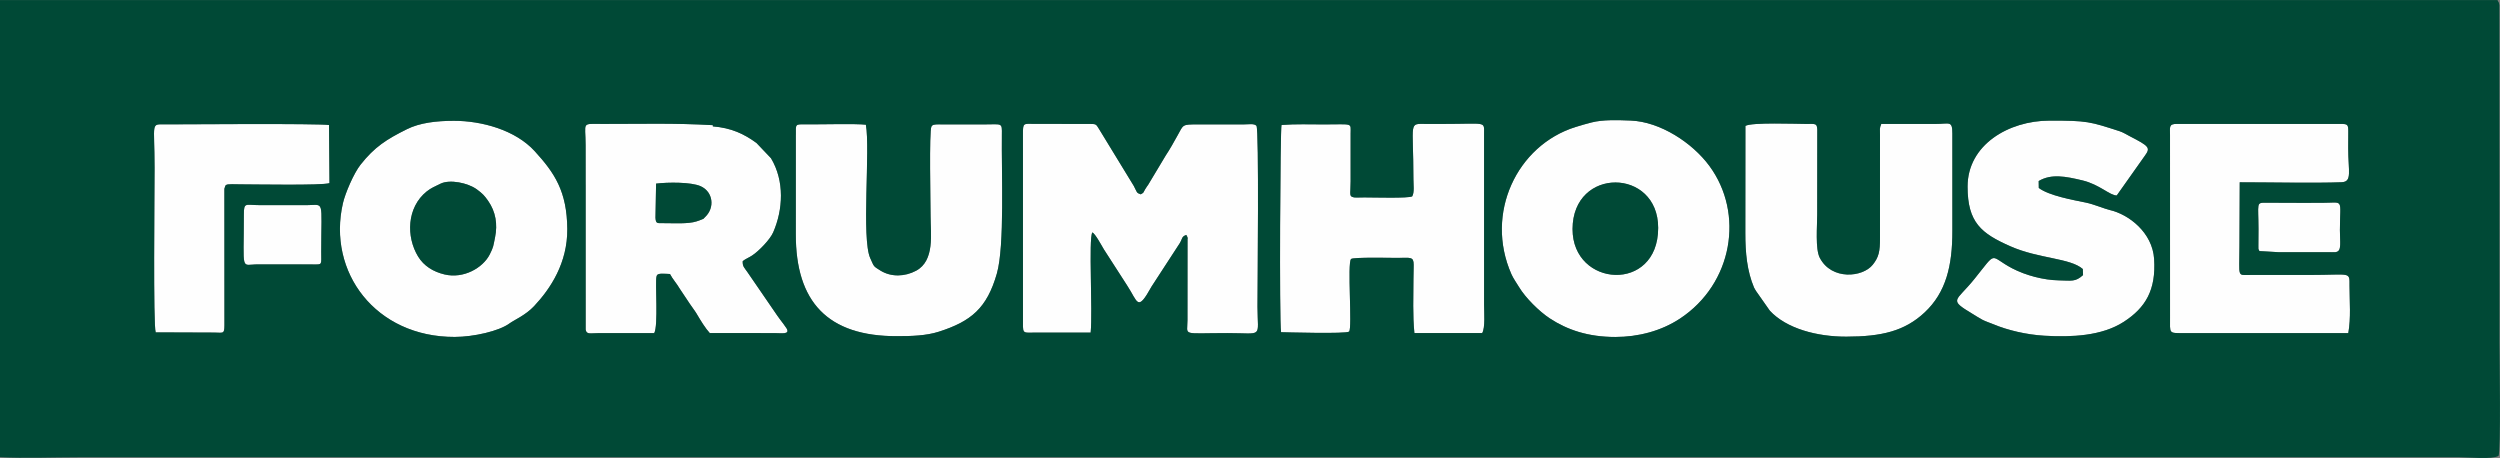 <?xml version="1.0" encoding="UTF-8"?> <!-- Creator: CorelDRAW 2021.5 --> <svg xmlns="http://www.w3.org/2000/svg" xmlns:xlink="http://www.w3.org/1999/xlink" xmlns:xodm="http://www.corel.com/coreldraw/odm/2003" xml:space="preserve" width="23.314mm" height="4.271mm" style="shape-rendering:geometricPrecision; text-rendering:geometricPrecision; image-rendering:optimizeQuality; fill-rule:evenodd; clip-rule:evenodd" viewBox="0 0 2598.49 476"><rect x="0" y="0" width="2598.49" height="476" fill="#808080" stroke="none"/> <defs> <style type="text/css"> <![CDATA[ .fil1 {fill:#004936} .fil0 {fill:#FEFEFE} ]]> </style> </defs> <g id="Слой_x0020_1">  <path class="fil0" d="M1063.25 140l0.03 189.54c0.12,17.71 -1.74,16.31 12.56,16.13l57.8 -0.01c2.23,-22.88 -2.3,-96.98 1.71,-104.07 2.86,0.86 9.95,14.17 12.01,17.55l24.06 37.36c11.56,17.48 10.5,28.35 25.55,1.27l29.26 -44.99c2.96,-4.92 1.78,-6.9 6.85,-8.64l0.75 1.71c2.04,7.71 -0.8,-6.31 0.49,1.87l-0.06 85.05c0.02,16.76 -7.19,13.42 41.9,13.42 37.49,0 30.95,5.78 30.87,-27.42 -0.03,-17.97 1.77,-184.97 -1.08,-188.05 -2.42,-2.62 -7.88,-1.44 -13.64,-1.44l-47.38 0c-16.28,0.01 -14.72,0.07 -20.85,11.2 -3.85,6.98 -8.08,14.57 -12.49,21.2l-18.14 30.26c-1.32,1.91 -2.03,2.79 -3.39,5.1 -2.21,3.77 -0.69,2.69 -4.36,4.92 -4.69,-1.56 -3.69,-2.04 -7.19,-8.66l-36.32 -59.48c-3.04,-4.99 -2.94,-5.04 -10.33,-5.04l-56 -0.06c-12.54,-0.09 -12.61,-1.47 -12.61,11.27z"></path> <path class="fil0" d="M681.93 190.83c12.44,-1.54 36.49,-1.67 46.25,2.67 13.03,5.77 15.11,22.32 4.69,32.09 -3.38,3.17 0.37,0.77 -3.93,2.71 -1.33,0.6 -3.59,1.34 -4.84,1.75 -8.92,2.95 -24.27,1.83 -34.94,1.88 -6.21,0.03 -7.47,0.59 -7.87,-5.66l0.64 -35.44zm-73.21 0.86l0.01 150.8c0.8,5.54 4.99,3.71 13.74,3.72l57.52 -0.01c4.39,-7.69 0.85,-52.11 2.35,-58.64 0.08,-0.35 0.25,-0.71 0.31,-0.98 0.85,-3.1 7.91,-1.98 13.73,-1.82 2.62,5.15 7.01,9.86 10.34,15.6l10.27 15.4c1.75,2.33 3.61,5.04 5.34,7.6 0.17,0.25 1.27,1.94 1.32,2.02 0.13,0.2 0.3,0.47 0.42,0.68 0.12,0.2 0.29,0.47 0.41,0.68 3.63,6.19 8.77,14.6 13.22,19.38l67.84 0.08c7.51,0.07 15.76,1.54 12.04,-4.93 -0.5,-0.87 -2.6,-3.71 -3.2,-4.56 -2.4,-3.35 -4.06,-5.08 -6.4,-8.62l-31.12 -45.34c-2.99,-4.44 -5.23,-5.74 -4.88,-11.38 3.24,-2.53 5.99,-3.37 9.65,-5.75 7.2,-4.68 18.78,-16.74 21.99,-24.07 10.29,-23.53 12.01,-53.4 -2.24,-77.12l-15.11 -15.87c-12.92,-9.46 -26.26,-15.7 -45.35,-17.23l0 -1.28c-40.39,-2.28 -73.25,-1.26 -114.15,-1.29 -23.16,0.02 -18.08,-2.54 -18.08,22 0,13.63 0.03,27.27 0.02,40.92z"></path> <path class="fil0" d="M1467.85 204.05c-3.66,2.2 -39.72,1.13 -49.54,1.11 -1.89,-0.01 -9.72,0.27 -10.94,0 -5.61,-1.21 -3.53,-2.62 -3.54,-16.71l-0.01 -49.53c0,-11.7 3.03,-9.62 -27.5,-9.63 -14.75,0 -29.61,-0.57 -44.33,0.6 -1.26,3.74 -2.43,202.22 -0.45,215.36 3.2,0.07 68.23,2.01 70.71,-0.65 3.52,-3.77 -2.1,-71.24 2.06,-75.42 2.01,-2.02 42.25,-1.16 45.23,-1.16 3.27,0.01 6.48,0 9.73,-0.07 1.11,-0.01 3.31,-0.11 4.31,-0.02 7.57,0.67 5.55,4.01 5.55,21.74 -0.01,18.84 -0.89,37.77 0.99,56.52l70.45 -0.01c3.32,-5.49 1.98,-21.74 1.98,-29.58l-0.01 -177.69c0,-13.29 2.73,-10.14 -42.39,-10.14 -5.75,0 -11.49,-0.01 -17.24,0 -19.45,0.01 -13.81,-3.83 -13.81,57.52 0,5.67 1.16,13.71 -1.26,17.74z"></path> <path class="fil0" d="M1723.5 236.92c-0.08,67.89 -89.19,61.85 -89,1.07 0.19,-64.88 89.08,-63.65 89,-1.07zm-44.57 113.32c23.87,0 47.68,-6.16 67.31,-19.14 54.85,-36.25 66.97,-109.18 30.51,-158.66 -17.9,-24.29 -51.24,-45.89 -81.63,-47.13 -13.8,-0.57 -29.07,-1.06 -40.79,1.93 -5.77,1.47 -10.79,2.91 -16.64,4.74 -61.16,19.08 -94.55,89.9 -66.75,152.92 1.98,4.51 5.45,9.33 7.91,13.42 6.81,11.29 20.9,25.28 31.9,32.53 18.45,12.15 40.25,19.39 68.19,19.39z"></path> <path class="fil0" d="M514.57 246.62c-1.87,9.2 -1.52,9.89 -5.55,17.86 -7.06,13.9 -27.12,25.52 -46.97,20.76 -11.77,-2.82 -21.44,-8.76 -27.46,-18.6 -12.49,-20.42 -11.91,-50.94 8.91,-67.65 4.49,-3.61 8.97,-5.42 14.42,-8.09 9.59,-4.7 28.47,-0.85 37.72,5.94 5.7,4.18 7.77,6.26 11.76,11.98 7.87,11.28 9.93,24.19 7.18,37.81zm-41.8 103.58c19.37,-0.04 46.03,-5.97 57.03,-14.2 4.2,-3.14 16.45,-8.34 25.31,-17.77 17.23,-18.36 34.82,-45.06 34.53,-80.2 -0.32,-39.2 -13.13,-58.21 -33.89,-80.94 -20.07,-21.97 -55.01,-31.58 -84.06,-31.53 -18.18,0.02 -35.33,2.03 -48.84,8.76 -21,10.45 -33.46,18.29 -48.12,36.86 -7.09,8.99 -15.88,29.62 -18.26,39.89 -16.57,71.65 33.88,139.45 116.29,139.13z"></path> <path class="fil0" d="M1814.18 130.88l-0.08 111.43c-0.03,20.65 1.84,39.5 8.98,56.43 0.59,1.38 1.45,2.49 2.28,3.96l14.19 20.22c17.2,18.59 48.96,27.05 79.53,26.99 36.51,-0.07 60.54,-5.7 81.36,-25.17 22.29,-20.83 28.88,-48.69 28.84,-84.59l-0.01 -101.22c0,-13.98 -2.9,-10.09 -17.59,-10.13l-56.3 0.01c-2.03,4.97 -1.33,5.19 -1.33,11.19l-0.01 107.7c0.01,13.5 -1.18,19.47 -7.48,27.4 -10.45,13.17 -42.82,16.46 -55.1,-7.17 -4.79,-9.22 -2.67,-32.9 -2.67,-45.01l0.08 -88.41c-0.53,-6.49 -1.23,-5.73 -12.87,-5.73 -8,0 -55.82,-1.85 -61.84,2.1z"></path> <path class="fil0" d="M827.2 140l-0.02 103.39c-0.1,70.25 33.02,106.28 105.45,106.01 14.49,0 30.05,-0.42 43.16,-4.63 33.73,-10.78 50.12,-24.59 60.38,-60.5 8.25,-28.89 4.68,-105.67 5.19,-144.29 0.17,-12.9 0.46,-10.69 -18.27,-10.69l-37.69 0c-3.22,0 -6.56,-0.09 -9.76,-0.04 -1.1,0.01 -3.04,0.01 -4.03,0.25 -3.07,0.71 -1.69,0.22 -3.44,1.96 -2.53,4.65 -0.89,81.05 -0.89,93.63 0,17.43 4.57,45.8 -15.06,56.28 -11.7,6.25 -25.9,6.78 -37.09,-0.17 -7.82,-4.85 -6.44,-3.97 -10.54,-12.83 -9.33,-20.22 0.12,-113.09 -4.58,-138.75 -10.3,-1.29 -46.79,-0.22 -62.16,-0.39 -11.69,-0.13 -10.62,-0.47 -10.62,10.77z"></path> <path class="fil0" d="M2045.1 193.85c-0.02,37.55 14.41,48.81 44.5,62.1 29.54,13.06 62.15,12.09 75.3,23.65l0.21 6.3c-8.06,7.3 -11.86,5.7 -25.27,5.46 -15.76,-0.29 -34.33,-5.17 -48.27,-12.46 -24.64,-12.88 -14.97,-19.23 -39.53,11.21 -19.18,23.77 -27.35,20.69 -1.65,36.17 3.13,1.88 6.92,4.36 10.09,6.03 3.31,1.76 7.99,3.22 11.47,4.69 14.66,6.16 34.25,10.8 52.8,11.9 28.55,1.71 59.9,0.29 82.63,-14.39 22.88,-14.78 33.67,-33.28 31.63,-65.34 -1.75,-27.64 -26.41,-46.43 -46.22,-50.96 -5.16,-1.18 -16.63,-6.01 -24.59,-7.65 -14.12,-2.91 -38.5,-7.23 -49.1,-15.25l-0.1 -7.18c13.1,-7.82 28.08,-4.83 45.42,-0.69 17.9,4.27 28.69,15.87 35.74,15.66l29.28 -41.38c5.99,-8.24 4.41,-9.76 -15.68,-20.15 -3.38,-1.74 -7.03,-4.08 -10.74,-5.27 -30.82,-9.92 -33.3,-11.05 -72.86,-10.97 -42.48,0.09 -85.05,25.19 -85.06,68.5z"></path> <path class="fil0" d="M2255.51 140l0.02 189.54c0.11,17.47 -1.98,16.67 14.63,16.66l170.65 0c2.88,-16.03 1.28,-32.7 1.27,-48.96 0,-15.48 1.87,-11.49 -41.61,-11.49l-61.39 0.01c-14.18,0 -11.4,3.14 -11.41,-29.45l0.28 -66.87c28.2,-0.03 78.75,1.06 105.98,-0.07 11.18,-0.47 6.79,-11.2 6.79,-35.38 0,-5.77 0.07,-11.56 0.09,-17.33 0.03,-7.36 -0.79,-7.88 -8.04,-7.88l-170.15 -0.02c-8.53,-0.02 -7.12,3.31 -7.12,11.23z"></path> <path class="fil0" d="M161.82 345.43l61.1 0.22c8.82,0.02 10.34,1.92 10.37,-7.5l-0.06 -141.11c0.43,-3.63 -0.53,1.5 0.35,-1.94 0.78,-3.07 1.06,-3.59 7.58,-3.66 2.83,-0.02 5.83,0.13 8.69,0.13 15.44,0.03 84.92,1.33 92.61,-1.25l-0.46 -60.38c-9.01,-1.79 -156.41,-0.7 -169.69,-0.71 -16.16,-0.01 -11.64,-3.01 -11.64,45.22 0,27.86 -1.52,162.79 1.15,170.97z"></path> <path class="fil0" d="M253.46 222.92c0.01,61.18 -3.64,51.87 14.69,51.87l57.08 0.06c10.13,0.02 8.66,0.99 8.67,-13.15 0.01,-55.56 3.72,-48.45 -15.12,-48.48l-49.54 -0.03c-13.97,0.02 -15.77,-3.32 -15.77,9.74z"></path> <path class="fil0" d="M2348.43 260.94l19.74 1.15c7.18,0 14.36,0 21.54,0 6.81,0 13.64,-0.03 20.45,0.01 3.6,0.02 7.2,-0.01 10.79,0.01 1.44,0.01 4.13,0.12 5.42,0.02 3.61,-0.29 -1.58,0.43 2,-0.25 5.82,-1.1 3.69,-10.66 3.73,-22.8 0.13,-33.67 4.76,-28.31 -18.7,-28.28 -7.89,0.01 -15.79,0.02 -23.68,0.02l-34.56 -0.13c-10.38,-0.04 -7.73,0.21 -7.68,27.31l-0.11 17.3c0.12,4.07 -0.42,2.69 1.07,5.64z"></path> <path class="fil1" d="M253.46 222.92c0,-13.06 1.81,-9.72 15.77,-9.74l49.54 0.03c18.85,0.03 15.14,-7.08 15.12,48.48 -0.01,14.14 1.46,13.17 -8.67,13.15l-57.08 -0.06c-18.33,0 -14.68,9.31 -14.69,-51.87zm1214.39 -18.87c2.42,-4.03 1.26,-12.07 1.26,-17.74 0,-61.36 -5.64,-57.51 13.81,-57.52 5.75,-0.01 11.49,0 17.24,0 45.12,0 42.39,-3.14 42.39,10.14l0.01 177.69c0,7.84 1.34,24.09 -1.98,29.58l-70.45 0.01c-1.88,-18.75 -1,-37.68 -0.99,-56.52 0,-17.73 2.02,-21.08 -5.55,-21.74 -1,-0.09 -3.2,0.01 -4.31,0.02 -3.25,0.07 -6.46,0.08 -9.73,0.07 -2.98,0 -43.22,-0.86 -45.23,1.16 -4.16,4.18 1.46,71.65 -2.06,75.42 -2.47,2.65 -67.51,0.71 -70.71,0.65 -1.98,-13.14 -0.81,-211.62 0.45,-215.36 14.71,-1.17 29.58,-0.6 44.33,-0.6 30.53,0.01 27.5,-2.07 27.5,9.63l0.01 49.53c0.01,14.09 -2.06,15.49 3.54,16.71 1.23,0.27 9.05,-0.01 10.94,0 9.82,0.01 45.89,1.08 49.54,-1.11zm880.57 56.89c-1.49,-2.95 -0.95,-1.57 -1.07,-5.64l0.11 -17.3c-0.06,-27.09 -2.7,-27.35 7.68,-27.31l34.56 0.13c7.89,0 15.79,-0.01 23.68,-0.02 23.46,-0.03 18.84,-5.39 18.7,28.28 -0.04,12.15 2.08,21.7 -3.73,22.8 -3.58,0.68 1.62,-0.04 -2,0.25 -1.28,0.1 -3.98,-0.01 -5.42,-0.02 -3.59,-0.02 -7.19,0.01 -10.79,-0.01 -6.81,-0.04 -13.64,-0.01 -20.45,-0.01 -7.19,0 -14.37,0 -21.54,0l-19.74 -1.15zm-534.25 -130.06c6.02,-3.95 53.83,-2.1 61.84,-2.1 11.65,0 12.34,-0.76 12.87,5.73l-0.08 88.41c0,12.1 -2.12,35.79 2.67,45.01 12.28,23.63 44.65,20.34 55.1,7.17 6.3,-7.92 7.49,-13.9 7.48,-27.4l0.01 -107.7c0,-6 -0.7,-6.22 1.33,-11.19l56.3 -0.01c14.69,0.04 17.59,-3.85 17.59,10.13l0.01 101.22c0.03,35.9 -6.55,63.76 -28.84,84.59 -20.82,19.47 -44.85,25.1 -81.36,25.17 -30.57,0.06 -62.34,-8.4 -79.53,-26.99l-14.19 -20.22c-0.84,-1.47 -1.69,-2.57 -2.28,-3.96 -7.14,-16.93 -9.02,-35.78 -8.98,-56.43l0.08 -111.43zm-986.98 9.12c0,-11.23 -1.07,-10.9 10.62,-10.77 15.37,0.17 51.86,-0.9 62.16,0.39 4.7,25.66 -4.75,118.53 4.58,138.75 4.1,8.86 2.72,7.98 10.54,12.83 11.19,6.94 25.39,6.42 37.09,0.17 19.63,-10.49 15.06,-38.85 15.06,-56.28 0,-12.58 -1.64,-88.99 0.89,-93.63 1.75,-1.74 0.38,-1.25 3.44,-1.96 0.99,-0.23 2.93,-0.23 4.03,-0.25 3.2,-0.04 6.54,0.04 9.76,0.04l37.69 0c18.72,0 18.43,-2.21 18.27,10.69 -0.51,38.62 3.05,115.4 -5.19,144.29 -10.25,35.91 -26.65,49.72 -60.38,60.5 -13.11,4.2 -28.67,4.63 -43.16,4.63 -72.42,0.28 -105.55,-35.75 -105.45,-106.01l0.02 -103.39zm851.73 210.24c-27.94,0 -49.74,-7.24 -68.19,-19.39 -11,-7.26 -25.09,-21.24 -31.9,-32.53 -2.46,-4.09 -5.93,-8.91 -7.91,-13.42 -27.8,-63.02 5.6,-133.84 66.75,-152.92 5.85,-1.83 10.87,-3.27 16.64,-4.74 11.73,-2.99 26.99,-2.5 40.79,-1.93 30.39,1.25 63.73,22.85 81.63,47.13 36.47,49.47 24.34,122.41 -30.51,158.66 -19.63,12.97 -43.43,19.14 -67.31,19.14zm-1206.16 -0.04c-82.41,0.32 -132.87,-67.47 -116.29,-139.13 2.37,-10.27 11.17,-30.9 18.26,-39.89 14.66,-18.57 27.12,-26.4 48.12,-36.86 13.51,-6.73 30.66,-8.74 48.84,-8.76 29.05,-0.04 63.99,9.56 84.06,31.53 20.76,22.73 33.57,41.74 33.89,80.94 0.29,35.14 -17.3,61.85 -34.53,80.2 -8.86,9.43 -21.11,14.62 -25.31,17.77 -11,8.23 -37.66,14.15 -57.03,14.2zm590.48 -210.19c0,-12.74 0.07,-11.36 12.61,-11.27l56 0.06c7.39,0 7.29,0.04 10.33,5.04l36.32 59.48c3.5,6.62 2.5,7.1 7.19,8.66 3.67,-2.23 2.15,-1.15 4.36,-4.92 1.36,-2.32 2.07,-3.2 3.39,-5.1l18.14 -30.26c4.41,-6.63 8.65,-14.22 12.49,-21.2 6.13,-11.13 4.57,-11.19 20.85,-11.2l47.38 0c5.76,0 11.22,-1.18 13.64,1.44 2.85,3.08 1.05,170.08 1.08,188.05 0.08,33.2 6.62,27.42 -30.87,27.42 -49.08,0 -41.87,3.34 -41.9,-13.42l0.06 -85.05c-1.29,-8.18 1.55,5.84 -0.49,-1.87l-0.75 -1.71c-5.07,1.74 -3.89,3.72 -6.85,8.64l-29.26 44.99c-15.05,27.08 -13.99,16.21 -25.55,-1.27l-24.06 -37.36c-2.06,-3.39 -9.15,-16.7 -12.01,-17.55 -4,7.09 0.52,81.18 -1.71,104.07l-57.8 0.01c-14.3,0.18 -12.44,1.58 -12.56,-16.13l-0.03 -189.54zm-901.43 205.43c-2.66,-8.18 -1.15,-143.11 -1.15,-170.97 0,-48.23 -4.53,-45.23 11.64,-45.22 13.29,0.01 160.68,-1.08 169.69,0.71l0.46 60.38c-7.69,2.57 -77.17,1.28 -92.61,1.25 -2.86,0 -5.86,-0.16 -8.69,-0.13 -6.52,0.07 -6.8,0.59 -7.58,3.66 -0.88,3.44 0.09,-1.69 -0.35,1.94l0.06 141.11c-0.02,9.42 -1.55,7.52 -10.37,7.5l-61.1 -0.22zm2093.69 -205.43c0,-7.92 -1.4,-11.26 7.12,-11.23l170.15 0.02c7.24,0 8.07,0.52 8.04,7.88 -0.02,5.77 -0.09,11.56 -0.09,17.33 0,24.17 4.39,34.91 -6.79,35.38 -27.23,1.13 -77.78,0.03 -105.98,0.07l-0.28 66.87c0.01,32.59 -2.76,29.45 11.41,29.45l61.39 -0.01c43.48,0 41.61,-3.99 41.61,11.49 0.01,16.26 1.6,32.94 -1.27,48.96l-170.65 0c-16.62,0.01 -14.52,0.8 -14.63,-16.66l-0.02 -189.54zm-210.41 53.86c0.01,-43.31 42.59,-68.41 85.06,-68.5 39.56,-0.08 42.04,1.05 72.86,10.97 3.71,1.19 7.37,3.53 10.74,5.27 20.1,10.39 21.67,11.91 15.68,20.15l-29.28 41.38c-7.06,0.21 -17.84,-11.39 -35.74,-15.66 -17.34,-4.13 -32.32,-7.13 -45.42,0.69l0.1 7.18c10.6,8.01 34.97,12.34 49.1,15.25 7.96,1.64 19.43,6.46 24.59,7.65 19.81,4.53 44.47,23.32 46.22,50.96 2.04,32.05 -8.75,50.56 -31.63,65.34 -22.74,14.68 -54.08,16.09 -82.63,14.39 -18.55,-1.1 -38.14,-5.74 -52.8,-11.9 -3.48,-1.47 -8.16,-2.93 -11.47,-4.69 -3.17,-1.67 -6.95,-4.15 -10.09,-6.03 -25.7,-15.48 -17.53,-12.39 1.65,-36.17 24.56,-30.44 14.89,-24.1 39.53,-11.21 13.94,7.29 32.51,12.17 48.27,12.46 13.41,0.23 17.21,1.84 25.27,-5.46l-0.21 -6.3c-13.15,-11.56 -45.76,-10.59 -75.3,-23.65 -30.09,-13.3 -44.53,-24.55 -44.5,-62.1zm-1436.39 -2.16c0.01,-13.64 -0.02,-27.28 -0.02,-40.92 0,-24.54 -5.08,-21.98 18.08,-22 40.9,0.03 73.76,-0.99 114.15,1.29l0 1.28c19.09,1.53 32.43,7.77 45.35,17.23l15.11 15.87c14.26,23.72 12.53,53.59 2.24,77.12 -3.21,7.33 -14.79,19.39 -21.99,24.07 -3.67,2.39 -6.41,3.22 -9.65,5.75 -0.35,5.64 1.89,6.94 4.88,11.38l31.12 45.34c2.34,3.53 4,5.26 6.4,8.62 0.6,0.85 2.7,3.69 3.2,4.56 3.72,6.46 -4.53,4.99 -12.04,4.93l-67.84 -0.08c-4.45,-4.78 -9.59,-13.2 -13.22,-19.38 -0.12,-0.21 -0.29,-0.48 -0.41,-0.68 -0.12,-0.21 -0.29,-0.48 -0.42,-0.68 -0.04,-0.08 -1.15,-1.77 -1.32,-2.02 -1.73,-2.56 -3.59,-5.27 -5.34,-7.6l-10.27 -15.4c-3.33,-5.74 -7.72,-10.45 -10.34,-15.6 -5.82,-0.17 -12.88,-1.28 -13.73,1.82 -0.07,0.27 -0.23,0.64 -0.31,0.98 -1.5,6.53 2.04,50.95 -2.35,58.64l-57.52 0.01c-8.75,-0.01 -12.94,1.82 -13.74,-3.72l-0.01 -150.8zm-608.71 283.43c25.55,1.36 54.8,0.09 80.77,0.09 825.28,0 1650.57,0 2475.85,0 9.36,0 33.63,2.49 40.27,-1.36 2.74,-2.66 1.09,-105.44 1.09,-117.38l-0.1 -351.13c-0.67,-4.44 -0.78,-2.11 -1.97,-5.34l-2595.91 0 0 475.12z"></path> <path class="fil1" d="M514.57 246.62c2.75,-13.62 0.69,-26.53 -7.18,-37.81 -3.99,-5.72 -6.06,-7.8 -11.76,-11.98 -9.25,-6.79 -28.13,-10.64 -37.72,-5.94 -5.45,2.67 -9.93,4.48 -14.42,8.09 -20.82,16.72 -21.4,47.23 -8.91,67.65 6.02,9.84 15.69,15.78 27.46,18.6 19.85,4.76 39.91,-6.87 46.97,-20.76 4.03,-7.97 3.68,-8.66 5.55,-17.86z"></path> <path class="fil1" d="M1723.5 236.92c0.08,-62.58 -88.81,-63.81 -89,1.07 -0.19,60.78 88.92,66.82 89,-1.07z"></path> <path class="fil1" d="M681.93 190.83l-0.64 35.44c0.4,6.25 1.66,5.7 7.87,5.66 10.67,-0.06 26.02,1.07 34.94,-1.88 1.25,-0.41 3.51,-1.15 4.84,-1.75 4.3,-1.94 0.56,0.46 3.93,-2.71 10.42,-9.76 8.34,-26.31 -4.69,-32.09 -9.76,-4.35 -33.82,-4.21 -46.25,-2.67z"></path> </g> </svg> 